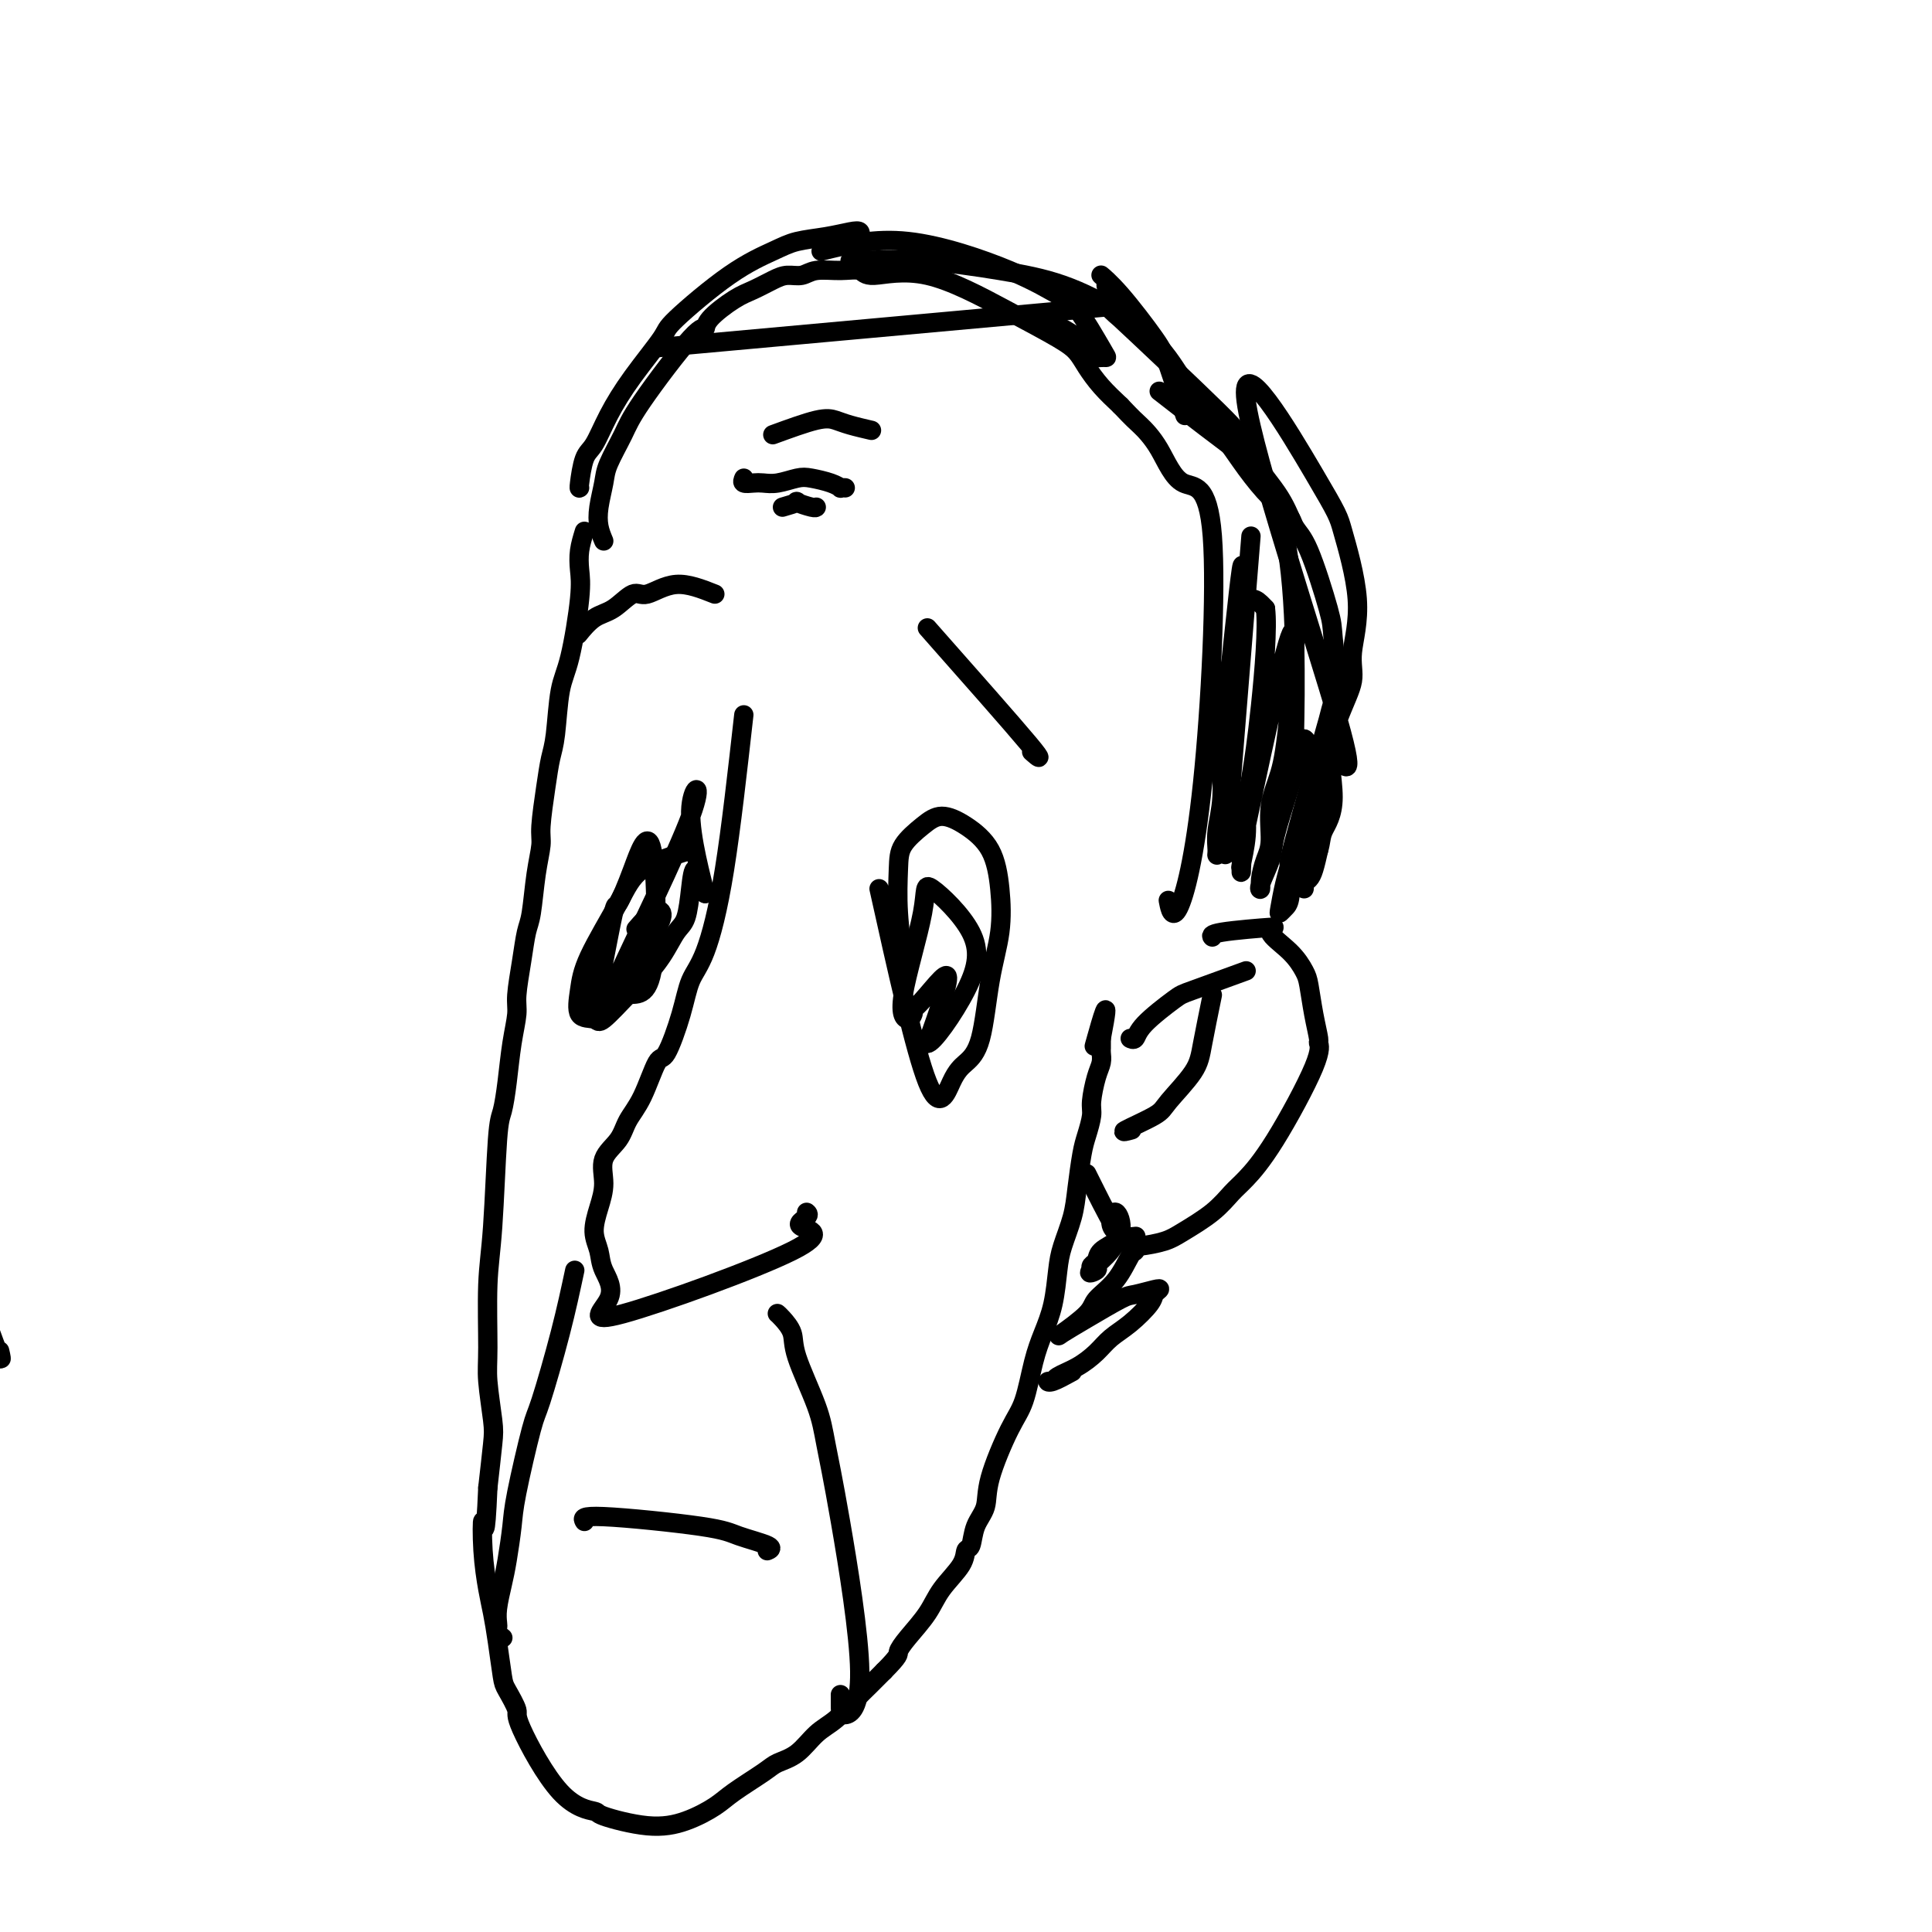 <svg viewBox='0 0 400 400' version='1.1' xmlns='http://www.w3.org/2000/svg' xmlns:xlink='http://www.w3.org/1999/xlink'><g fill='none' stroke='#000000' stroke-width='4' stroke-linecap='round' stroke-linejoin='round'><path d='M121,110c-0.410,1.333 -0.821,2.665 -1,4c-0.179,1.335 -0.128,2.671 0,4c0.128,1.329 0.333,2.650 0,6c-0.333,3.350 -1.202,8.727 -2,12c-0.798,3.273 -1.524,4.442 -2,7c-0.476,2.558 -0.701,6.507 -1,9c-0.299,2.493 -0.672,3.531 -1,5c-0.328,1.469 -0.613,3.370 -1,6c-0.387,2.630 -0.877,5.990 -1,8c-0.123,2.010 0.122,2.670 0,4c-0.122,1.330 -0.611,3.329 -1,6c-0.389,2.671 -0.678,6.015 -1,8c-0.322,1.985 -0.678,2.611 -1,4c-0.322,1.389 -0.611,3.542 -1,6c-0.389,2.458 -0.878,5.222 -1,7c-0.122,1.778 0.122,2.571 0,4c-0.122,1.429 -0.610,3.496 -1,6c-0.390,2.504 -0.683,5.446 -1,8c-0.317,2.554 -0.659,4.721 -1,6c-0.341,1.279 -0.681,1.671 -1,6c-0.319,4.329 -0.618,12.595 -1,18c-0.382,5.405 -0.848,7.950 -1,12c-0.152,4.050 0.009,9.605 0,13c-0.009,3.395 -0.188,4.632 0,7c0.188,2.368 0.743,5.868 1,8c0.257,2.132 0.216,2.895 0,5c-0.216,2.105 -0.608,5.553 -1,9'/><path d='M101,308c-0.523,12.473 -0.831,7.656 -1,7c-0.169,-0.656 -0.200,2.850 0,6c0.200,3.150 0.629,5.944 1,8c0.371,2.056 0.682,3.374 1,5c0.318,1.626 0.643,3.559 1,6c0.357,2.441 0.746,5.389 1,7c0.254,1.611 0.374,1.885 1,3c0.626,1.115 1.758,3.071 2,4c0.242,0.929 -0.405,0.831 1,4c1.405,3.169 4.863,9.604 8,13c3.137,3.396 5.953,3.752 7,4c1.047,0.248 0.325,0.388 2,1c1.675,0.612 5.748,1.695 9,2c3.252,0.305 5.685,-0.170 8,-1c2.315,-0.830 4.513,-2.016 6,-3c1.487,-0.984 2.263,-1.765 4,-3c1.737,-1.235 4.435,-2.924 6,-4c1.565,-1.076 1.998,-1.541 3,-2c1.002,-0.459 2.575,-0.913 4,-2c1.425,-1.087 2.702,-2.808 4,-4c1.298,-1.192 2.616,-1.856 4,-3c1.384,-1.144 2.834,-2.770 4,-4c1.166,-1.230 2.047,-2.066 3,-3c0.953,-0.934 1.976,-1.967 3,-3'/><path d='M183,346c3.399,-3.418 2.897,-3.464 3,-4c0.103,-0.536 0.811,-1.563 2,-3c1.189,-1.437 2.858,-3.286 4,-5c1.142,-1.714 1.758,-3.294 3,-5c1.242,-1.706 3.111,-3.536 4,-5c0.889,-1.464 0.799,-2.560 1,-3c0.201,-0.440 0.693,-0.225 1,-1c0.307,-0.775 0.428,-2.542 1,-4c0.572,-1.458 1.595,-2.608 2,-4c0.405,-1.392 0.191,-3.025 1,-6c0.809,-2.975 2.640,-7.293 4,-10c1.360,-2.707 2.248,-3.802 3,-6c0.752,-2.198 1.366,-5.499 2,-8c0.634,-2.501 1.287,-4.201 2,-6c0.713,-1.799 1.486,-3.696 2,-6c0.514,-2.304 0.768,-5.015 1,-7c0.232,-1.985 0.443,-3.243 1,-5c0.557,-1.757 1.460,-4.011 2,-6c0.540,-1.989 0.718,-3.713 1,-6c0.282,-2.287 0.667,-5.137 1,-7c0.333,-1.863 0.615,-2.740 1,-4c0.385,-1.260 0.874,-2.905 1,-4c0.126,-1.095 -0.110,-1.641 0,-3c0.110,-1.359 0.565,-3.530 1,-5c0.435,-1.470 0.849,-2.239 1,-3c0.151,-0.761 0.041,-1.513 0,-2c-0.041,-0.487 -0.011,-0.708 0,-1c0.011,-0.292 0.003,-0.655 0,-1c-0.003,-0.345 -0.002,-0.673 0,-1'/><path d='M228,215c2.249,-11.603 -0.129,-3.110 -1,0c-0.871,3.110 -0.234,0.837 0,0c0.234,-0.837 0.067,-0.239 0,0c-0.067,0.239 -0.033,0.120 0,0'/><path d='M119,263c-0.853,3.997 -1.706,7.994 -3,13c-1.294,5.006 -3.029,11.020 -4,14c-0.971,2.980 -1.177,2.925 -2,6c-0.823,3.075 -2.263,9.281 -3,13c-0.737,3.719 -0.772,4.951 -1,7c-0.228,2.049 -0.649,4.916 -1,7c-0.351,2.084 -0.631,3.384 -1,5c-0.369,1.616 -0.827,3.547 -1,5c-0.173,1.453 -0.060,2.428 0,3c0.060,0.572 0.068,0.741 0,1c-0.068,0.259 -0.211,0.608 0,1c0.211,0.392 0.774,0.826 1,1c0.226,0.174 0.113,0.087 0,0'/><path d='M161,272c-0.053,-0.044 -0.106,-0.089 0,0c0.106,0.089 0.370,0.311 1,1c0.630,0.689 1.625,1.844 2,3c0.375,1.156 0.129,2.311 1,5c0.871,2.689 2.860,6.912 4,10c1.140,3.088 1.430,5.043 2,8c0.570,2.957 1.421,6.918 3,16c1.579,9.082 3.887,23.284 4,31c0.113,7.716 -1.970,8.944 -3,9c-1.030,0.056 -1.008,-1.062 -1,-2c0.008,-0.938 0.002,-1.697 0,-2c-0.002,-0.303 -0.001,-0.152 0,0'/><path d='M121,315c-0.380,-0.603 -0.761,-1.205 4,-1c4.761,0.205 14.662,1.218 20,2c5.338,0.782 6.111,1.333 8,2c1.889,0.667 4.893,1.449 6,2c1.107,0.551 0.316,0.872 0,1c-0.316,0.128 -0.158,0.064 0,0'/><path d='M154,148c-1.318,11.742 -2.636,23.484 -4,32c-1.364,8.516 -2.773,13.807 -4,17c-1.227,3.193 -2.271,4.289 -3,6c-0.729,1.711 -1.144,4.036 -2,7c-0.856,2.964 -2.153,6.568 -3,8c-0.847,1.432 -1.244,0.692 -2,2c-0.756,1.308 -1.873,4.663 -3,7c-1.127,2.337 -2.266,3.656 -3,5c-0.734,1.344 -1.063,2.712 -2,4c-0.937,1.288 -2.482,2.497 -3,4c-0.518,1.503 -0.008,3.299 0,5c0.008,1.701 -0.485,3.306 -1,5c-0.515,1.694 -1.051,3.479 -1,5c0.051,1.521 0.690,2.780 1,4c0.310,1.220 0.290,2.402 1,4c0.710,1.598 2.149,3.613 1,6c-1.149,2.387 -4.886,5.147 3,3c7.886,-2.147 27.395,-9.202 35,-13c7.605,-3.798 3.307,-4.337 2,-5c-1.307,-0.663 0.379,-1.448 1,-2c0.621,-0.552 0.177,-0.872 0,-1c-0.177,-0.128 -0.089,-0.064 0,0'/><path d='M182,184c3.730,16.804 7.460,33.608 10,40c2.540,6.392 3.889,2.373 5,0c1.111,-2.373 1.983,-3.100 3,-4c1.017,-0.900 2.178,-1.972 3,-5c0.822,-3.028 1.306,-8.011 2,-12c0.694,-3.989 1.600,-6.983 2,-10c0.400,-3.017 0.296,-6.058 0,-9c-0.296,-2.942 -0.783,-5.785 -2,-8c-1.217,-2.215 -3.163,-3.800 -5,-5c-1.837,-1.200 -3.565,-2.013 -5,-2c-1.435,0.013 -2.577,0.852 -4,2c-1.423,1.148 -3.127,2.603 -4,4c-0.873,1.397 -0.914,2.735 -1,5c-0.086,2.265 -0.219,5.457 0,9c0.219,3.543 0.788,7.438 1,10c0.212,2.562 0.067,3.790 0,6c-0.067,2.210 -0.057,5.403 2,4c2.057,-1.403 6.159,-7.401 7,-7c0.841,0.401 -1.580,7.200 -4,14'/><path d='M192,216c1.006,0.253 5.522,-6.116 8,-11c2.478,-4.884 2.919,-8.285 1,-12c-1.919,-3.715 -6.199,-7.745 -8,-9c-1.801,-1.255 -1.123,0.266 -2,5c-0.877,4.734 -3.307,12.681 -4,17c-0.693,4.319 0.352,5.009 1,5c0.648,-0.009 0.899,-0.717 1,-1c0.101,-0.283 0.050,-0.142 0,0'/><path d='M143,176c-3.828,1.185 -7.655,2.370 -10,4c-2.345,1.630 -3.206,3.703 -5,7c-1.794,3.297 -4.520,7.816 -6,11c-1.480,3.184 -1.714,5.032 -2,7c-0.286,1.968 -0.622,4.054 0,5c0.622,0.946 2.204,0.751 3,1c0.796,0.249 0.808,0.943 2,0c1.192,-0.943 3.566,-3.523 5,-5c1.434,-1.477 1.928,-1.849 3,-3c1.072,-1.151 2.720,-3.080 4,-5c1.280,-1.920 2.191,-3.832 3,-5c0.809,-1.168 1.516,-1.591 2,-3c0.484,-1.409 0.746,-3.802 1,-6c0.254,-2.198 0.501,-4.199 1,-4c0.499,0.199 1.249,2.600 2,5'/><path d='M146,185c-0.612,-2.616 -3.141,-11.657 -3,-17c0.141,-5.343 2.951,-6.988 0,1c-2.951,7.988 -11.665,25.611 -15,33c-3.335,7.389 -1.293,4.545 1,4c2.293,-0.545 4.837,1.207 6,-5c1.163,-6.207 0.946,-20.375 0,-25c-0.946,-4.625 -2.620,0.292 -4,4c-1.380,3.708 -2.465,6.208 -3,7c-0.535,0.792 -0.519,-0.124 -1,2c-0.481,2.124 -1.459,7.286 -2,10c-0.541,2.714 -0.645,2.978 -1,4c-0.355,1.022 -0.960,2.801 -1,4c-0.040,1.199 0.484,1.816 1,2c0.516,0.184 1.024,-0.066 2,-1c0.976,-0.934 2.422,-2.553 4,-5c1.578,-2.447 3.289,-5.724 5,-9'/><path d='M135,194c1.919,-3.250 2.215,-4.376 2,-5c-0.215,-0.624 -0.943,-0.745 -2,0c-1.057,0.745 -2.445,2.356 -3,3c-0.555,0.644 -0.278,0.322 0,0'/><path d='M192,130c8.756,9.911 17.511,19.822 21,24c3.489,4.178 1.711,2.622 1,2c-0.711,-0.622 -0.356,-0.311 0,0'/><path d='M148,123c-2.767,-1.094 -5.534,-2.187 -8,-2c-2.466,0.187 -4.630,1.655 -6,2c-1.370,0.345 -1.947,-0.432 -3,0c-1.053,0.432 -2.581,2.075 -4,3c-1.419,0.925 -2.728,1.134 -4,2c-1.272,0.866 -2.506,2.390 -3,3c-0.494,0.610 -0.247,0.305 0,0'/><path d='M154,99c-0.183,0.421 -0.365,0.841 0,1c0.365,0.159 1.279,0.056 2,0c0.721,-0.056 1.250,-0.065 2,0c0.750,0.065 1.722,0.203 3,0c1.278,-0.203 2.863,-0.748 4,-1c1.137,-0.252 1.825,-0.211 3,0c1.175,0.211 2.837,0.592 4,1c1.163,0.408 1.827,0.841 2,1c0.173,0.159 -0.146,0.043 0,0c0.146,-0.043 0.756,-0.012 1,0c0.244,0.012 0.122,0.006 0,0'/><path d='M160,90c3.410,-1.246 6.820,-2.491 9,-3c2.180,-0.509 3.131,-0.281 4,0c0.869,0.281 1.657,0.614 3,1c1.343,0.386 3.241,0.825 4,1c0.759,0.175 0.380,0.088 0,0'/><path d='M225,243c0.366,0.738 0.731,1.475 2,4c1.269,2.525 3.441,6.837 5,9c1.559,2.163 2.504,2.178 4,2c1.496,-0.178 3.543,-0.548 5,-1c1.457,-0.452 2.325,-0.985 4,-2c1.675,-1.015 4.159,-2.512 6,-4c1.841,-1.488 3.039,-2.966 4,-4c0.961,-1.034 1.684,-1.622 3,-3c1.316,-1.378 3.225,-3.545 6,-8c2.775,-4.455 6.415,-11.196 8,-15c1.585,-3.804 1.116,-4.670 1,-5c-0.116,-0.330 0.120,-0.124 0,-1c-0.120,-0.876 -0.596,-2.833 -1,-5c-0.404,-2.167 -0.736,-4.543 -1,-6c-0.264,-1.457 -0.460,-1.995 -1,-3c-0.540,-1.005 -1.423,-2.476 -3,-4c-1.577,-1.524 -3.848,-3.102 -4,-4c-0.152,-0.898 1.815,-1.117 0,-1c-1.815,0.117 -7.412,0.570 -10,1c-2.588,0.430 -2.168,0.837 -2,1c0.168,0.163 0.084,0.081 0,0'/><path d='M258,201c-4.364,1.591 -8.728,3.183 -11,4c-2.272,0.817 -2.451,0.860 -4,2c-1.549,1.140 -4.467,3.378 -6,5c-1.533,1.622 -1.682,2.629 -2,3c-0.318,0.371 -0.805,0.106 -1,0c-0.195,-0.106 -0.097,-0.053 0,0'/><path d='M251,206c-0.760,3.711 -1.520,7.422 -2,10c-0.480,2.578 -0.682,4.022 -2,6c-1.318,1.978 -3.754,4.491 -5,6c-1.246,1.509 -1.303,2.013 -3,3c-1.697,0.987 -5.034,2.458 -6,3c-0.966,0.542 0.438,0.155 1,0c0.562,-0.155 0.281,-0.077 0,0'/><path d='M222,284c-1.548,0.850 -3.097,1.701 -4,2c-0.903,0.299 -1.161,0.047 -1,0c0.161,-0.047 0.741,0.111 1,0c0.259,-0.111 0.196,-0.493 1,-1c0.804,-0.507 2.475,-1.140 4,-2c1.525,-0.860 2.905,-1.946 4,-3c1.095,-1.054 1.905,-2.076 3,-3c1.095,-0.924 2.475,-1.751 4,-3c1.525,-1.249 3.194,-2.919 4,-4c0.806,-1.081 0.750,-1.571 1,-2c0.250,-0.429 0.805,-0.796 1,-1c0.195,-0.204 0.028,-0.244 -1,0c-1.028,0.244 -2.917,0.773 -4,1c-1.083,0.227 -1.358,0.153 -3,1c-1.642,0.847 -4.650,2.614 -7,4c-2.350,1.386 -4.043,2.389 -5,3c-0.957,0.611 -1.178,0.829 0,0c1.178,-0.829 3.755,-2.704 5,-4c1.245,-1.296 1.160,-2.014 2,-3c0.840,-0.986 2.606,-2.240 4,-4c1.394,-1.760 2.415,-4.024 3,-5c0.585,-0.976 0.735,-0.662 1,-1c0.265,-0.338 0.646,-1.327 0,-2c-0.646,-0.673 -2.321,-1.028 -3,-1c-0.679,0.028 -0.364,0.441 -1,1c-0.636,0.559 -2.222,1.263 -3,2c-0.778,0.737 -0.748,1.506 -1,2c-0.252,0.494 -0.786,0.713 -1,1c-0.214,0.287 -0.107,0.644 0,1'/><path d='M226,263c-1.147,0.973 0.485,0.406 1,0c0.515,-0.406 -0.087,-0.649 0,-1c0.087,-0.351 0.863,-0.809 2,-2c1.137,-1.191 2.636,-3.114 3,-5c0.364,-1.886 -0.407,-3.735 -1,-4c-0.593,-0.265 -1.010,1.053 -1,2c0.010,0.947 0.446,1.522 1,2c0.554,0.478 1.226,0.860 2,1c0.774,0.140 1.650,0.040 2,0c0.350,-0.040 0.175,-0.020 0,0'/><path d='M125,112c-0.395,-0.945 -0.790,-1.890 -1,-3c-0.210,-1.110 -0.236,-2.384 0,-4c0.236,-1.616 0.735,-3.573 1,-5c0.265,-1.427 0.295,-2.325 1,-4c0.705,-1.675 2.083,-4.127 3,-6c0.917,-1.873 1.372,-3.167 4,-7c2.628,-3.833 7.430,-10.206 10,-13c2.570,-2.794 2.908,-2.009 3,-2c0.092,0.009 -0.061,-0.758 1,-2c1.061,-1.242 3.337,-2.959 5,-4c1.663,-1.041 2.712,-1.407 4,-2c1.288,-0.593 2.815,-1.412 4,-2c1.185,-0.588 2.026,-0.943 3,-1c0.974,-0.057 2.079,0.186 3,0c0.921,-0.186 1.658,-0.802 3,-1c1.342,-0.198 3.288,0.020 5,0c1.712,-0.020 3.189,-0.280 4,0c0.811,0.280 0.955,1.100 3,1c2.045,-0.100 5.989,-1.119 11,0c5.011,1.119 11.088,4.374 16,7c4.912,2.626 8.659,4.621 11,6c2.341,1.379 3.277,2.143 4,3c0.723,0.857 1.233,1.808 2,3c0.767,1.192 1.791,2.626 3,4c1.209,1.374 2.605,2.687 4,4'/><path d='M232,84c2.729,2.886 3.050,3.100 4,4c0.950,0.900 2.529,2.487 4,5c1.471,2.513 2.835,5.951 5,7c2.165,1.049 5.130,-0.291 6,11c0.870,11.291 -0.354,35.212 -2,51c-1.646,15.788 -3.712,23.443 -5,26c-1.288,2.557 -1.796,0.016 -2,-1c-0.204,-1.016 -0.102,-0.508 0,0'/><path d='M120,101c-0.069,0.088 -0.139,0.177 0,-1c0.139,-1.177 0.486,-3.618 1,-5c0.514,-1.382 1.194,-1.705 2,-3c0.806,-1.295 1.738,-3.564 3,-6c1.262,-2.436 2.854,-5.041 5,-8c2.146,-2.959 4.844,-6.274 6,-8c1.156,-1.726 0.769,-1.863 3,-4c2.231,-2.137 7.080,-6.275 11,-9c3.920,-2.725 6.910,-4.038 9,-5c2.090,-0.962 3.278,-1.575 5,-2c1.722,-0.425 3.978,-0.664 6,-1c2.022,-0.336 3.810,-0.771 5,-1c1.190,-0.229 1.782,-0.254 2,0c0.218,0.254 0.062,0.787 0,1c-0.062,0.213 -0.031,0.107 0,0'/><path d='M136,72c36.667,-3.333 73.333,-6.667 88,-8c14.667,-1.333 7.333,-0.667 0,0'/><path d='M170,52c5.511,-1.381 11.021,-2.762 18,-2c6.979,0.762 15.426,3.668 21,6c5.574,2.332 8.275,4.089 10,5c1.725,0.911 2.473,0.977 4,3c1.527,2.023 3.833,6.005 5,8c1.167,1.995 1.193,2.003 1,2c-0.193,-0.003 -0.607,-0.018 -1,0c-0.393,0.018 -0.764,0.068 -1,0c-0.236,-0.068 -0.337,-0.253 -1,-1c-0.663,-0.747 -1.889,-2.056 -3,-3c-1.111,-0.944 -2.107,-1.523 -3,-2c-0.893,-0.477 -1.684,-0.850 -2,-1c-0.316,-0.150 -0.158,-0.075 0,0'/><path d='M176,54c4.842,-0.171 9.683,-0.342 15,0c5.317,0.342 11.109,1.197 16,2c4.891,0.803 8.881,1.553 13,3c4.119,1.447 8.369,3.593 12,6c3.631,2.407 6.645,5.077 9,8c2.355,2.923 4.053,6.098 6,9c1.947,2.902 4.143,5.531 6,8c1.857,2.469 3.374,4.778 5,7c1.626,2.222 3.360,4.357 5,6c1.640,1.643 3.185,2.794 4,4c0.815,1.206 0.899,2.468 1,3c0.101,0.532 0.220,0.336 0,0c-0.220,-0.336 -0.777,-0.810 -1,-1c-0.223,-0.190 -0.111,-0.095 0,0'/><path d='M240,81c4.083,3.185 8.167,6.369 13,10c4.833,3.631 10.417,7.708 13,20c2.583,12.292 2.167,32.798 2,41c-0.167,8.202 -0.083,4.101 0,0'/><path d='M259,111c-2.143,26.518 -4.286,53.035 -5,62c-0.714,8.965 0.002,0.377 0,-4c-0.002,-4.377 -0.722,-4.543 -1,-7c-0.278,-2.457 -0.112,-7.205 0,-9c0.112,-1.795 0.172,-0.636 1,-8c0.828,-7.364 2.424,-23.252 3,-27c0.576,-3.748 0.131,4.642 0,9c-0.131,4.358 0.053,4.683 0,7c-0.053,2.317 -0.344,6.625 -1,12c-0.656,5.375 -1.678,11.817 -2,16c-0.322,4.183 0.056,6.106 0,8c-0.056,1.894 -0.547,3.760 -1,5c-0.453,1.240 -0.868,1.853 -1,2c-0.132,0.147 0.021,-0.171 0,-1c-0.021,-0.829 -0.214,-2.167 0,-4c0.214,-1.833 0.836,-4.161 1,-7c0.164,-2.839 -0.130,-6.189 0,-10c0.130,-3.811 0.684,-8.083 1,-11c0.316,-2.917 0.393,-4.478 1,-8c0.607,-3.522 1.745,-9.006 3,-11c1.255,-1.994 2.628,-0.497 4,1'/><path d='M262,126c0.496,3.853 -0.263,12.984 -1,20c-0.737,7.016 -1.451,11.917 -2,15c-0.549,3.083 -0.932,4.349 -1,6c-0.068,1.651 0.179,3.689 0,6c-0.179,2.311 -0.785,4.896 -1,6c-0.215,1.104 -0.038,0.729 0,1c0.038,0.271 -0.063,1.189 0,0c0.063,-1.189 0.288,-4.483 0,-4c-0.288,0.483 -1.090,4.745 1,-5c2.090,-9.745 7.072,-33.495 9,-39c1.928,-5.505 0.801,7.237 0,15c-0.801,7.763 -1.276,10.548 -2,13c-0.724,2.452 -1.696,4.569 -2,7c-0.304,2.431 0.060,5.174 0,7c-0.060,1.826 -0.545,2.736 -1,4c-0.455,1.264 -0.881,2.881 -1,4c-0.119,1.119 0.068,1.738 0,2c-0.068,0.262 -0.391,0.167 0,-1c0.391,-1.167 1.497,-3.406 2,-5c0.503,-1.594 0.405,-2.545 1,-5c0.595,-2.455 1.884,-6.416 3,-10c1.116,-3.584 2.058,-6.792 3,-10'/><path d='M270,153c1.788,0.129 1.757,14.953 1,22c-0.757,7.047 -2.242,6.319 -3,7c-0.758,0.681 -0.789,2.771 -1,4c-0.211,1.229 -0.602,1.599 -1,2c-0.398,0.401 -0.803,0.835 -1,1c-0.197,0.165 -0.184,0.061 0,-1c0.184,-1.061 0.541,-3.079 1,-5c0.459,-1.921 1.020,-3.745 1,-4c-0.020,-0.255 -0.620,1.058 1,-5c1.620,-6.058 5.460,-19.486 7,-25c1.540,-5.514 0.781,-3.115 0,0c-0.781,3.115 -1.582,6.946 -2,11c-0.418,4.054 -0.451,8.331 -1,11c-0.549,2.669 -1.612,3.731 -2,5c-0.388,1.269 -0.101,2.744 0,4c0.101,1.256 0.016,2.294 0,3c-0.016,0.706 0.037,1.082 0,1c-0.037,-0.082 -0.165,-0.620 0,-1c0.165,-0.380 0.621,-0.602 1,-1c0.379,-0.398 0.680,-0.971 1,-2c0.320,-1.029 0.660,-2.515 1,-4'/><path d='M273,176c0.539,-1.761 0.386,-2.663 1,-4c0.614,-1.337 1.997,-3.108 2,-7c0.003,-3.892 -1.372,-9.905 0,-9c1.372,0.905 5.490,8.726 1,-7c-4.490,-15.726 -17.589,-55.001 -19,-66c-1.411,-10.999 8.868,6.278 14,15c5.132,8.722 5.119,8.888 6,12c0.881,3.112 2.656,9.171 3,14c0.344,4.829 -0.743,8.428 -1,11c-0.257,2.572 0.315,4.115 0,6c-0.315,1.885 -1.519,4.110 -3,8c-1.481,3.890 -3.241,9.445 -5,15'/><path d='M272,164c-1.291,3.101 -0.519,-0.646 0,-2c0.519,-1.354 0.783,-0.313 1,0c0.217,0.313 0.385,-0.101 1,-2c0.615,-1.899 1.678,-5.282 2,-7c0.322,-1.718 -0.096,-1.771 0,-2c0.096,-0.229 0.707,-0.635 1,-2c0.293,-1.365 0.269,-3.690 0,-7c-0.269,-3.310 -0.782,-7.607 -1,-10c-0.218,-2.393 -0.141,-2.883 -1,-6c-0.859,-3.117 -2.656,-8.861 -4,-12c-1.344,-3.139 -2.236,-3.674 -3,-5c-0.764,-1.326 -1.401,-3.443 -3,-6c-1.599,-2.557 -4.161,-5.555 -6,-8c-1.839,-2.445 -2.955,-4.336 -3,-5c-0.045,-0.664 0.983,-0.101 -4,-5c-4.983,-4.899 -15.976,-15.259 -20,-19c-4.024,-3.741 -1.078,-0.861 0,0c1.078,0.861 0.289,-0.295 0,-1c-0.289,-0.705 -0.078,-0.959 0,-1c0.078,-0.041 0.022,0.131 0,0c-0.022,-0.131 -0.011,-0.566 0,-1'/><path d='M232,63c-3.897,-4.373 -1.639,-1.804 -1,-1c0.639,0.804 -0.342,-0.156 -1,-1c-0.658,-0.844 -0.993,-1.573 -1,-2c-0.007,-0.427 0.314,-0.553 0,-1c-0.314,-0.447 -1.264,-1.214 -1,-1c0.264,0.214 1.742,1.411 4,4c2.258,2.589 5.296,6.570 7,9c1.704,2.430 2.074,3.308 3,6c0.926,2.692 2.407,7.198 3,9c0.593,1.802 0.296,0.901 0,0'/><path d='M162,105c1.351,-0.392 2.702,-0.785 3,-1c0.298,-0.215 -0.456,-0.254 0,0c0.456,0.254 2.123,0.799 3,1c0.877,0.201 0.965,0.057 1,0c0.035,-0.057 0.018,-0.029 0,0'/><path d='M0,280c-0.067,-0.289 -0.133,-0.578 0,0c0.133,0.578 0.467,2.022 0,1c-0.467,-1.022 -1.733,-4.511 -3,-8'/></g>
</svg>
